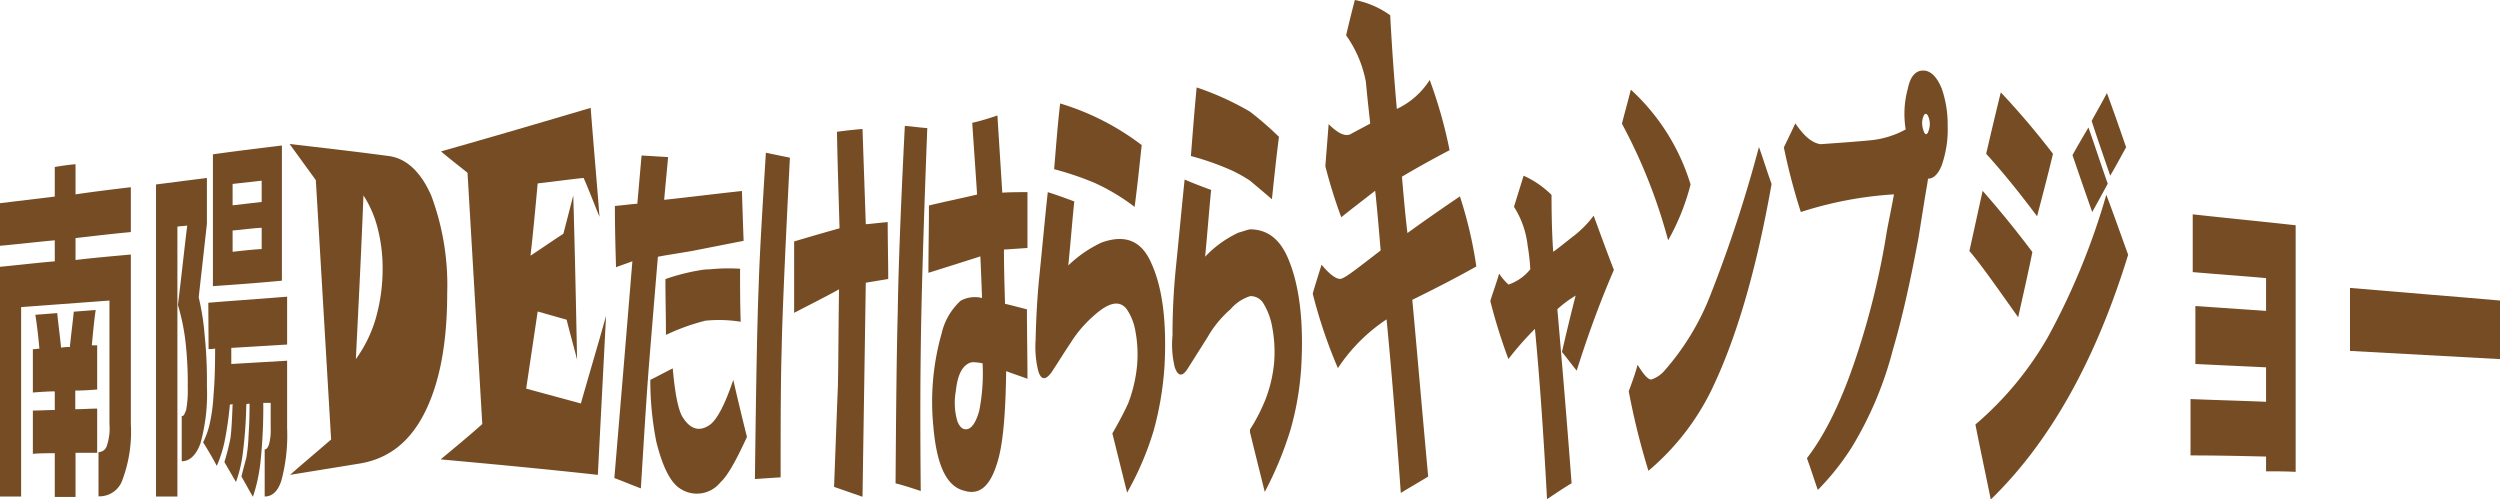<svg xmlns="http://www.w3.org/2000/svg" viewBox="0 0 282.98 56.51"><defs><style>.cls-1{fill:#754c24;fill-rule:evenodd;}</style></defs><g id="レイヤー_2" data-name="レイヤー 2"><g id="ヘッダー"><path class="cls-1" d="M6.2,18.9c.8-.13,1.55-.25,2.35-.31V22c2.11-.31,4.15-.56,6.26-.81v5.08c-2.11.19-4.15.44-6.26.68v2.48c2.11-.25,4.15-.43,6.26-.62V48a15.58,15.58,0,0,1-.93,6.26,2.75,2.75,0,0,1-2.73,1.92v-5a1,1,0,0,0,.93-.68,6.07,6.07,0,0,0,.31-2.48v-14l-10,.74V56.2H0v-26c2-.19,4.09-.44,6.2-.62V27.2c-2.11.19-4.16.44-6.2.62V23l6.2-.75Zm17.9-1.43c2.61-.37,5.21-.68,7.81-1v15.3c-2.6.25-5.2.44-7.81.62Zm-6.44,3.41,5.76-.74v5.2c-.31,2.79-.62,5.58-.93,8.31A28,28,0,0,1,23.17,38a49.91,49.91,0,0,1,.25,5.71,20.79,20.79,0,0,1-.74,6.5c-.5,1.36-1.24,2-2.11,2V47.09c.19.06.31-.18.5-.68a12.31,12.31,0,0,0,.18-2.6,40.85,40.85,0,0,0-.24-5,23.74,23.74,0,0,0-.87-4.28c.37-3,.68-5.94,1.05-9-.37.06-.74.06-1.11.12V56.2H17.66Zm8.67-.06v2.42l3.29-.38V20.45Zm0,5.27V28.5c1.12-.12,2.17-.25,3.29-.31V25.78C28.5,25.84,27.45,26,26.33,26.09ZM4,35.63l2.48-.19c.12,1.3.31,2.6.43,3.91a5.3,5.3,0,0,1,1-.07c.13-1.36.31-2.66.44-4l2.48-.19c-.19,1.3-.31,2.67-.44,4H11v5c-.81.06-1.61.12-2.48.12v2.11c.87,0,1.67-.07,2.48-.07v5H8.55v5H6.2V51.3c-.81,0-1.68,0-2.48.07v-4.9c.8,0,1.67-.06,2.48-.06V44.3c-.81,0-1.68.07-2.48.13v-4.9c.25,0,.49-.06.74-.06C4.34,38.17,4.21,36.93,4,35.63Zm19.58-1.36c3-.25,5.95-.44,8.92-.69V39l-6.32.38V41.2l6.32-.37v7.62a19.83,19.83,0,0,1-.62,5.83c-.37,1.3-1.05,1.92-1.92,1.92V50.87c.19,0,.37-.18.5-.62a6,6,0,0,0,.18-1.73V45.6H29.8a58.18,58.18,0,0,1-.31,6.63,18.79,18.79,0,0,1-.86,4c-.44-.74-.87-1.55-1.3-2.29.18-.75.37-1.43.55-2.11a17.94,17.94,0,0,0,.25-2.42c.06-.93.12-2.16.12-3.71a.82.82,0,0,0-.37.06,50.81,50.81,0,0,1-.37,5.33,15,15,0,0,1-.8,3.47L25.4,52.3a26,26,0,0,0,.69-2.73c.12-.93.18-2.23.24-3.84a.67.67,0,0,1-.31.06,39,39,0,0,1-.62,4.28,14.36,14.36,0,0,1-.86,2.66c-.5-.93-1-1.8-1.55-2.66A9.16,9.16,0,0,0,23.73,48a19.63,19.63,0,0,0,.44-3.29c.12-1.3.18-3.09.18-5.26a3.08,3.08,0,0,1-.74.06Z"/><path class="cls-1" d="M32.78,16.3c3.72.43,7.5.86,11.21,1.36,2,.25,3.66,1.8,4.84,4.52a29,29,0,0,1,1.79,11c0,5.7-.86,10.16-2.54,13.51s-4.09,5.2-7.25,5.76l-8,1.3c1.55-1.36,3.1-2.66,4.65-4L35.75,20.39Zm34.08-4.09c.31,4.09.68,8.18,1,12.33-.62-1.49-1.18-3-1.8-4.4-1.73.18-3.47.43-5.2.62-.25,2.72-.5,5.45-.81,8.18,1.24-.81,2.48-1.68,3.72-2.48.37-1.43.74-2.85,1.12-4.34.18,6.2.31,12.39.43,18.59-.37-1.49-.81-3-1.18-4.52l-3.28-.93c-.43,2.91-.87,5.82-1.3,8.73l6.19,1.68c.93-3.29,1.92-6.57,2.85-9.92-.31,6-.62,12-.93,18C61.78,53.1,55.83,52.54,49.88,52c1.55-1.3,3.16-2.61,4.71-4q-.84-14.31-1.67-28.44c-1-.81-2.05-1.61-3-2.42C55.52,15.55,61.22,13.88,66.86,12.21ZM41.14,22.12c-.24,6.2-.55,12.33-.86,18.53a15,15,0,0,0,2.23-4.53,20.36,20.36,0,0,0,.8-5.57,18.43,18.43,0,0,0-.56-4.71A12.41,12.41,0,0,0,41.14,22.12Z"/><path class="cls-1" d="M120,11.71a29,29,0,0,1,9.23,4.71c-.25,2.35-.49,4.65-.8,7a23.27,23.27,0,0,0-4.53-2.72,34.76,34.76,0,0,0-4.58-1.55C119.53,16.67,119.71,14.19,120,11.71Zm15.49-1.8a32.26,32.26,0,0,1,6,2.73,37.06,37.06,0,0,1,3.28,2.85c-.31,2.36-.55,4.71-.8,7.06-.93-.8-1.74-1.48-2.48-2.1a16.08,16.08,0,0,0-2.11-1.18,31.06,31.06,0,0,0-4.58-1.61C135,15.12,135.2,12.52,135.45,9.91Zm-40.71,5c.93-.12,1.92-.24,2.85-.31.12,3.6.25,7.19.37,10.78.81-.06,1.68-.18,2.48-.24,0,2.17.06,4.33.06,6.44L98,32c-.12,8.06-.25,16.11-.37,24.23l-3.22-1.12c.18-4.7.31-8.48.43-11.27.06-2.42.06-6.14.13-11.09-1.68.93-3.41,1.79-5.08,2.66V27.33c1.67-.5,3.4-1,5.14-1.49C94.93,22.18,94.8,18.53,94.74,14.93ZM72.62,17.6l3,.18c-.13,1.61-.31,3.23-.44,4.84,2.91-.31,5.89-.69,8.8-1,.06,1.86.12,3.72.19,5.64l-5.7,1.12c-1.37.25-2.67.43-4,.68-.31,3.66-.62,7.44-.93,11.22s-.62,8.79-1,15c-1-.37-2-.8-3-1.17q.56-6.7,1.12-13.39l.92-11.15c-.62.25-1.23.43-1.85.68-.07-2.29-.13-4.65-.13-6.94.81-.06,1.67-.19,2.54-.25Zm29.8-3.35c.81.06,1.68.19,2.54.25-.43,11.28-.68,19.64-.74,25.28q-.09,6.31,0,15.8c-.93-.31-1.86-.62-2.85-.87.06-8.3.12-14.74.25-19.45C101.68,30.92,101.93,23.92,102.42,14.25Zm10.48-1.18c.18,2.92.37,5.83.55,8.74.93-.06,1.92-.06,2.85-.06v6.32l-2.66.18c0,2.05.06,4.09.12,6.14.81.18,1.68.43,2.48.62,0,2.6.06,5.27.06,7.87-.8-.31-1.61-.56-2.41-.87-.07,5-.37,8.49-1.06,10.53-.8,2.54-2,3.54-3.71,3-2-.5-3.1-2.91-3.47-7.25a28.29,28.29,0,0,1,.93-10.53,7.19,7.19,0,0,1,2.16-3.72,3.38,3.38,0,0,1,2.42-.31c-.06-1.61-.12-3.16-.19-4.71-1.92.62-3.9,1.24-5.88,1.86,0-2.54.06-5.08.06-7.62,1.8-.44,3.66-.81,5.45-1.24-.18-2.73-.37-5.39-.55-8.12C111,13.69,112,13.38,112.9,13.07ZM86.69,17.29l2.72.56q-.84,16.53-.93,21.56c-.12,4-.12,8.92-.12,14.62l-2.91.19c.12-9.92.24-17.23.43-22C86,28.44,86.31,23.48,86.69,17.29Zm31.91,4.46c1,.31,2,.68,3,1.05-.25,2.42-.43,4.84-.68,7.25a13.79,13.79,0,0,1,3.78-2.6c2.6-.93,4.46-.25,5.57,2.23,1.31,2.79,1.8,6.69,1.55,11.65a36.16,36.16,0,0,1-1.24,7.43,34.21,34.21,0,0,1-3,7c-.56-2.23-1.11-4.47-1.67-6.7.86-1.48,1.42-2.6,1.79-3.4a16.24,16.24,0,0,0,1-4.22,14.25,14.25,0,0,0-.19-4,6.19,6.19,0,0,0-1-2.48c-.81-1-2-.74-3.66.74a13.81,13.81,0,0,0-2.66,3.1c-.75,1.12-1.43,2.23-2.17,3.35-.68.93-1.18.86-1.49-.13a11.27,11.27,0,0,1-.31-3.47c.06-2.54.19-5,.43-7.31C118,27.76,118.29,24.6,118.6,21.75Zm15.49-1.43c1,.44,2,.81,3,1.18-.25,2.54-.43,5-.68,7.56a12.38,12.38,0,0,1,3.78-2.73c.49-.12.93-.31,1.3-.37,1.92,0,3.35,1.06,4.28,3.22,1.3,3,1.79,7.07,1.54,12a33.15,33.15,0,0,1-1.23,7.44,39.91,39.91,0,0,1-2.92,7.06c-.55-2.23-1.11-4.46-1.67-6.75v-.31a20.43,20.43,0,0,0,1.73-3.35,15.52,15.52,0,0,0,1-4.21A15.19,15.19,0,0,0,144,37,7.63,7.63,0,0,0,143,34.33a1.68,1.68,0,0,0-1.49-.81A4.84,4.84,0,0,0,139.29,35a12.18,12.18,0,0,0-2.6,3.16l-2.23,3.53c-.62,1-1.12.93-1.49-.13a10.83,10.83,0,0,1-.25-3.59,75.22,75.22,0,0,1,.38-7.68C133.47,26.64,133.78,23.3,134.09,20.32ZM80.3,30.49a20.6,20.6,0,0,1,3.47-.07c0,2,0,4,.07,6a15.46,15.46,0,0,0-4-.12,23.92,23.92,0,0,0-4.46,1.61c0-2.11-.06-4.21-.06-6.32a23.46,23.46,0,0,1,3.9-1A5.61,5.61,0,0,1,80.3,30.49ZM76.15,41.7c.25,2.85.62,4.71,1.12,5.52.86,1.36,1.86,1.67,3,.92C81.05,47.65,82,46,83,43c.5,2.17,1,4.28,1.55,6.45-1.24,2.72-2.23,4.46-3,5.14a3.41,3.41,0,0,1-4.52.74C75.9,54.65,75,52.85,74.29,50a35.64,35.64,0,0,1-.68-7C74.48,42.57,75.28,42.13,76.15,41.7ZM110.23,41a1.14,1.14,0,0,0-.68.18c-.74.44-1.18,1.43-1.36,3.1a7.48,7.48,0,0,0,.18,3.41c.31.74.68,1,1.18.87s1-.93,1.3-2.11a21.88,21.88,0,0,0,.37-5.33A7.29,7.29,0,0,0,110.23,41Z"/><path class="cls-1" d="M217.92,8c.75.13,1.36.81,1.86,2a12.34,12.34,0,0,1,.68,4.21,12.22,12.22,0,0,1-.68,4.52c-.37.93-.87,1.43-1.42,1.49h-.13c0,.19-.06.37-.06.5-.25,1.36-.56,3.41-1,6.13-.93,5-1.86,9.17-2.92,12.77a40.82,40.82,0,0,1-4.64,11,28.74,28.74,0,0,1-3.85,4.84c-.43-1.24-.8-2.42-1.23-3.6,2.16-2.79,4.09-6.81,5.82-12.2a88.52,88.52,0,0,0,3.22-13.45c.25-1.36.56-2.79.81-4.21a42.58,42.58,0,0,0-10.54,2,69.3,69.3,0,0,1-1.92-7.31c.44-.93.87-1.8,1.3-2.73,1,1.49,1.93,2.23,2.85,2.36,1.8-.13,3.66-.25,5.64-.44a10.33,10.33,0,0,0,4-1.23,10.8,10.8,0,0,1,.25-4.65C216.25,8.55,216.93,7.87,217.92,8ZM153.36,0a10.1,10.1,0,0,1,4,1.73q.28,5.31.75,10.6a8.85,8.85,0,0,0,3.72-3.28A52.33,52.33,0,0,1,164.08,17c-2.23,1.17-4,2.17-5.39,3,.18,2.11.37,4.28.62,6.38,1.61-1.17,3.65-2.6,5.94-4.15a47.55,47.55,0,0,1,1.86,7.93c-2.54,1.43-5,2.67-7.25,3.78.5,5.33,1.06,12,1.8,20-1,.62-2.11,1.24-3.1,1.86-.56-7.94-1.11-14.5-1.61-19.65a19.49,19.49,0,0,0-5.51,5.52,56.51,56.51,0,0,1-2.85-8.43c.31-1.11.68-2.23,1-3.28.86,1.05,1.61,1.61,2.1,1.61s2-1.24,4.59-3.22c-.19-2.23-.37-4.46-.62-6.76-1.36,1.06-2.66,2.05-3.84,3a57.87,57.87,0,0,1-1.8-5.77c.12-1.61.25-3.16.37-4.77,1.12,1.12,2,1.49,2.61,1.06l2.1-1.12c-.12-1.11-.31-2.72-.49-4.71A13.31,13.31,0,0,0,152.37,4C152.68,2.66,153,1.36,153.36,0ZM218,12.89c-.12,0-.18.06-.24.18a2.05,2.05,0,0,0-.19.81,2.68,2.68,0,0,0,.19,1c.06.19.18.31.24.31s.19-.06.25-.25a2.38,2.38,0,0,0,.19-.93,2.32,2.32,0,0,0-.19-.86C218.17,13,218.11,12.89,218,12.89Zm-33.39-2.73a24,24,0,0,1,6.75,10.72,25.85,25.85,0,0,1-2.54,6.32A60.85,60.85,0,0,0,183.59,14C183.9,12.76,184.28,11.46,184.59,10.16Zm14.5,6.51c.49,1.36.92,2.79,1.42,4.15-1.73,9.79-4,17.53-6.82,23.36a28.07,28.07,0,0,1-7.12,9.11,82.22,82.22,0,0,1-2.23-9c.37-1,.74-2,1-3,.68,1.11,1.18,1.67,1.55,1.67a3.33,3.33,0,0,0,1.49-1,28.58,28.58,0,0,0,5.2-8.55A151.58,151.58,0,0,0,199.09,16.67Zm-26.65,3.22a10.66,10.66,0,0,1,3.16,2.17c0,2.42.06,4.58.19,6.44.55-.37,1.36-1.05,2.41-1.86a11.87,11.87,0,0,0,2.17-2.23c.75,2.05,1.49,4.09,2.29,6.14-1.61,3.72-3,7.56-4.21,11.4-.56-.68-1.11-1.43-1.67-2.11.49-2.1,1-4.27,1.55-6.38A12.77,12.77,0,0,0,176.28,35c.5,5.76,1.06,12.33,1.61,19.7-.93.56-1.85,1.18-2.78,1.8-.44-8.3-.93-14.75-1.37-19.27a34.66,34.66,0,0,0-3,3.41,63.33,63.33,0,0,1-2.05-6.57c.31-1,.68-2,1-3.1a6.58,6.58,0,0,0,1.06,1.24,5.42,5.42,0,0,0,2.47-1.73,24.29,24.29,0,0,0-.31-2.73,10.18,10.18,0,0,0-1.54-4.34Z"/><path class="cls-1" d="M238.49,10.53c.75,2.05,1.49,4.16,2.17,6.14-.62,1.11-1.18,2.17-1.8,3.22-.68-2-1.42-4.09-2.1-6.2C237.32,12.64,237.94,11.59,238.49,10.53Zm-12-.06a90.12,90.12,0,0,1,5.89,6.94c-.56,2.36-1.18,4.71-1.8,7.07q-3.06-4.1-5.76-7.07C225.36,15.06,225.91,12.76,226.47,10.47Zm9.92,4c.74,2.1,1.42,4.21,2.17,6.32C238,21.87,237.38,23,236.82,24c-.74-2.11-1.49-4.27-2.23-6.44C235.15,16.54,235.77,15.49,236.39,14.44Zm2,7.56c.87,2.29,1.67,4.58,2.48,6.81-3.72,12.09-8.92,21.26-15.55,27.7-.56-2.79-1.18-5.64-1.74-8.49a37.42,37.42,0,0,0,8.18-9.85A78.87,78.87,0,0,0,238.43,22Zm-14-.44c1.86,2.11,3.78,4.46,5.64,6.94-.5,2.48-1.06,4.9-1.61,7.38-2.55-3.6-4.34-6.14-5.52-7.5C223.44,26.09,223.93,23.79,224.43,21.56Zm23.79,2.67c3.84.43,7.75.8,11.65,1.24V53.41c-1.12-.06-2.23-.06-3.35-.06V51.68c-2.85-.07-5.7-.13-8.55-.13V45.17c2.85.12,5.7.19,8.55.31v-3.9l-8-.38V34.64l8,.55V31.48c-2.78-.25-5.51-.44-8.3-.68Z"/><path class="cls-1" d="M266,32.59c5.7.5,11.34.93,17,1.43v6.63l-17-.93Z"/></g></g></svg>
